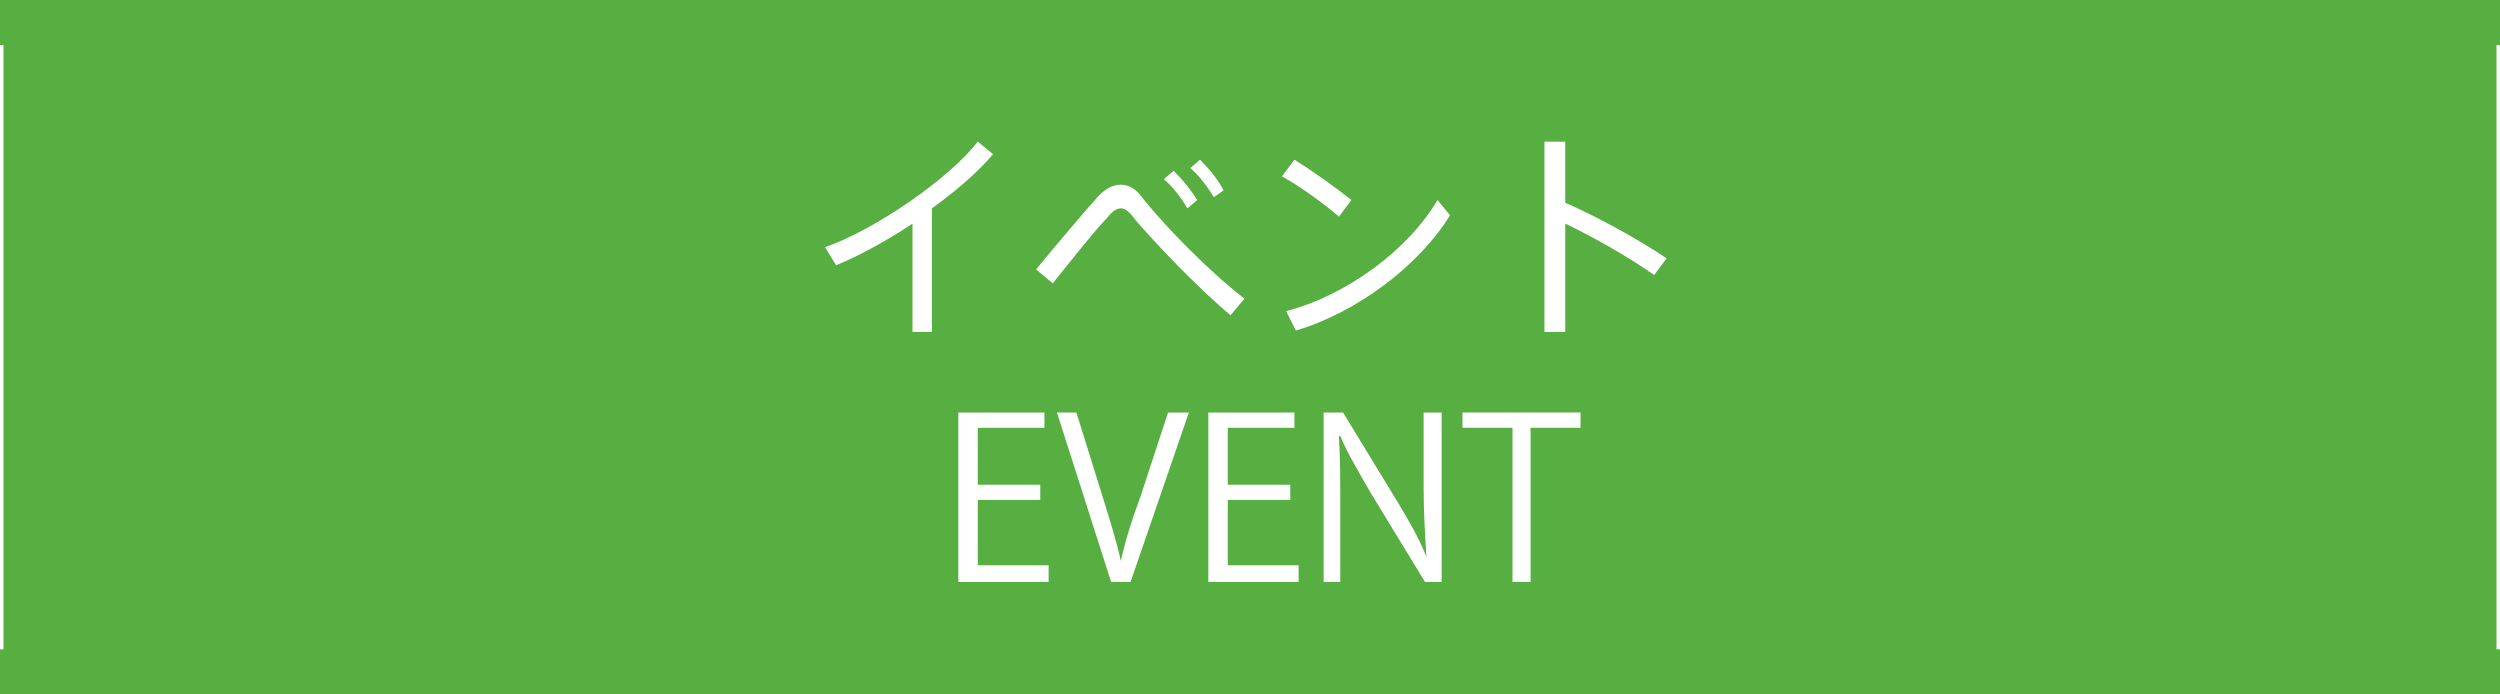<?xml version="1.0" encoding="utf-8"?>
<!-- Generator: Adobe Illustrator 25.0.0, SVG Export Plug-In . SVG Version: 6.00 Build 0)  -->
<svg version="1.1" id="レイヤー_1" xmlns="http://www.w3.org/2000/svg" xmlns:xlink="http://www.w3.org/1999/xlink" x="0px"
	 y="0px" viewBox="0 0 180 50" style="enable-background:new 0 0 180 50;" xml:space="preserve">
<style type="text/css">
	.st0{fill:#58AF41;}
	.st1{fill:#A4DF95;}
	.st2{fill:none;stroke:#FFFFFF;stroke-linecap:square;stroke-miterlimit:10;}
	.st3{fill:none;stroke:#FFFFFF;stroke-width:0.5;stroke-linecap:square;stroke-miterlimit:10;}
	.st4{fill:#FFFFFF;}
	.st5{fill:#333333;}
	.st6{fill:none;stroke:#336600;stroke-width:4;stroke-miterlimit:10;}
</style>
<g id="レイヤー_1_1_">
	<rect x="-600" y="0" class="st0" width="960" height="50"/>
	<rect x="-600" y="50" class="st1" width="960" height="50"/>
	<line class="st2" x1="-599" y1="3.5" x2="-599" y2="46.5"/>
	<line class="st2" x1="-540" y1="3.5" x2="-540" y2="46.5"/>
	<line class="st3" x1="-360" y1="3.5" x2="-360" y2="46.5"/>
	<line class="st3" x1="-180" y1="3.5" x2="-180" y2="46.5"/>
	<line class="st3" x1="0" y1="3.5" x2="0" y2="46.5"/>
	<line class="st3" x1="180" y1="3.5" x2="180" y2="46.5"/>
	<line class="st3" x1="359" y1="3.5" x2="359" y2="46.5"/>
	<line class="st3" x1="-599" y1="53.5" x2="-599" y2="96.5"/>
	<line class="st3" x1="-540" y1="53.5" x2="-540" y2="96.5"/>
	<line class="st3" x1="-360" y1="53.5" x2="-360" y2="96.5"/>
	<line class="st3" x1="-180" y1="53.5" x2="-180" y2="96.5"/>
	<line class="st3" x1="0" y1="53.5" x2="0" y2="96.5"/>
	<line class="st3" x1="180" y1="53.5" x2="180" y2="96.5"/>
	<line class="st3" x1="359" y1="53.5" x2="359" y2="96.5"/>
</g>
<path class="st4" d="M-562,22.4l-6.8-5.3c-0.1-0.1-0.2-0.1-0.3-0.1s-0.2,0-0.3,0.1l-6.6,5.3c-0.1,0.1-0.2,0.2-0.2,0.4v9.6
	c0,0.1,0.1,0.3,0.2,0.4c0.1,0.1,0.2,0.2,0.4,0.2h3.9h9.4c0.1,0,0.3-0.1,0.4-0.2c0.1-0.1,0.2-0.2,0.2-0.4v-9.6
	C-561.8,22.7-561.8,22.5-562,22.4z M-569.9,30.3c0,0.2-0.2,0.4-0.4,0.4h-1.5c-0.2,0-0.4-0.2-0.4-0.4v-1.5c0-0.2,0.2-0.4,0.4-0.4h1.5
	c0.2,0,0.4,0.2,0.4,0.4V30.3z M-569.9,26.5c0,0.2-0.2,0.4-0.4,0.4h-1.5c-0.2,0-0.4-0.2-0.4-0.4V25c0-0.2,0.2-0.4,0.4-0.4h1.5
	c0.2,0,0.4,0.2,0.4,0.4V26.5z M-565.7,30.3c0,0.2-0.2,0.4-0.4,0.4h-1.5c-0.2,0-0.4-0.2-0.4-0.4v-1.5c0-0.2,0.2-0.4,0.4-0.4h1.5
	c0.2,0,0.4,0.2,0.4,0.4V30.3z M-565.7,26.5c0,0.2-0.2,0.4-0.4,0.4h-1.5c-0.2,0-0.4-0.2-0.4-0.4V25c0-0.2,0.2-0.4,0.4-0.4h1.5
	c0.2,0,0.4,0.2,0.4,0.4V26.5z"/>
<g>
	<path class="st4" d="M-473.3,23.1c1-1.8,1.8-3.7,2.4-5.5l1.4,0.5c-0.7,2-1.5,4-2.7,5.9c1.6,1.1,3.1,2.2,4.1,3.1l-1,1.1
		c-0.9-0.8-2.3-2-3.9-3.1c-1.5,2.3-3.6,4.3-6.3,5.7l-1-1.2c2.7-1.3,4.7-3.2,6.2-5.4c-1.6-1.1-3.3-2.2-4.7-2.9l0.9-1.1
		C-476.5,21-474.9,22-473.3,23.1z"/>
	<path class="st4" d="M-458.7,21.4l-0.9,1.2c-0.9-0.8-2.8-2.2-4.1-2.9l0.9-1.2C-461.5,19.3-459.7,20.6-458.7,21.4z M-452.5,21.4
		l0.9,1.1c-2.2,3.6-6.7,7-11.1,8.3l-0.7-1.4C-459.1,28.3-454.6,25-452.5,21.4z"/>
	<path class="st4" d="M-443.8,19.6c-0.7,3.9-2.2,8-4.2,10.7l-1.3-0.7c2-2.6,3.5-6.6,4-10.2L-443.8,19.6z M-435,29.5l-1.5,0.5
		c-0.7-3.1-2.3-7.1-4.3-10.4l1.3-0.6C-437.4,22.4-435.8,26.3-435,29.5z M-437.8,16.9c0.5,0.8,0.9,1.6,1.2,2.6l-0.9,0.4
		c-0.3-0.9-0.7-1.8-1.2-2.5L-437.8,16.9z M-435.7,16.4c0.5,0.8,0.9,1.6,1.3,2.5l-0.9,0.4c-0.3-0.9-0.7-1.7-1.2-2.5L-435.7,16.4z"/>
	<path class="st4" d="M-419.5,23.3v1.5h-13v-1.5H-419.5z"/>
</g>
<g>
	<path class="st4" d="M-295.7,22.3v7.6h-3.2v1h-1.2v-5.5c-0.3,0.5-0.6,1-0.9,1.5l-0.7-1.1c1.3-2.2,2.1-4.6,2.4-7.3h-2.1v-1.2h5.8
		v1.2h-2.5c-0.2,1.3-0.5,2.6-0.9,3.8H-295.7z M-296.9,28.7v-5.2h-2v5.2C-298.9,28.7-296.9,28.7-296.9,28.7z M-293.5,23.1v-4.6h-1.5
		v-1.2h8.2v1.2h-1.5v4.6h1.7v1.2h-1.7v7.1h-1.3v-7.1h-2.5v0.7c0,2.6-0.5,4.8-2.5,6.5l-1.1-0.8c1.9-1.5,2.4-3.4,2.4-5.7v-0.6h-1.8
		v-1.2H-293.5z M-289.6,23.1v-4.6h-2.5v4.6H-289.6z"/>
	<path class="st4" d="M-274.4,24.7h0.5l-0.2,4.4c0,0.7,0,0.8,0.4,0.8c0.3,0,0.9,0,1.2,0c0.4,0,0.5-0.1,0.5-1.6l1.3,0.2
		c-0.2,2.4-0.5,2.6-1.7,2.6c-0.4,0-1.1,0-1.4,0c-1.4,0-1.7-0.4-1.6-2l0.1-3.3h-3.4c-0.7,2.6-2.1,4.4-5.7,5.6l-0.8-1.1
		c3.2-0.9,4.6-2.4,5.2-4.5h-4.6v-1.1h4.9c0.1-0.6,0.2-1.3,0.2-2l1.3,0c0,0.7-0.1,1.3-0.2,2h3.2C-275.3,24.7-274.4,24.7-274.4,24.7z
		 M-276,21.4c0,0.5,0.1,0.6,0.6,0.7c0.4,0,1.2,0,1.7,0c0.5,0,0.6-0.1,0.6-0.9l1.2,0.2c-0.1,1.6-0.4,1.8-1.7,1.9c-0.6,0-1.5,0-2,0
		c-1.4,0-1.7-0.4-1.7-1.8v-2.1h-1.8c-0.3,2.4-1.4,3.8-4.8,4.7l-0.8-1c3.1-0.6,4-1.8,4.3-3.7h-3V21h-1.3v-2.9h6v-1.5h1.4v1.5h6.1V21
		h-1.4v-1.7h-3.4L-276,21.4L-276,21.4z"/>
	<path class="st4" d="M-256.9,26.7l-0.9,1.2c-1.8-0.8-3.2-2.3-4.1-4.6c-0.6,1.7-1.9,3.3-4.1,4.7l-1.1-0.9c3.1-1.8,4.2-4,4.2-6.3
		h-4.2v10.7h-1.3v-12h5.6v-2.8h1.4v2.8h4.6h0.5h0.8v10.2c0,1-0.3,1.5-1.2,1.6c-0.5,0.1-1.6,0-2.5,0l-0.3-1.3c0.7,0.1,1.7,0.1,2.1,0
		c0.4,0,0.5-0.2,0.5-0.6v-8.8h-4.5C-260.7,23.9-259.1,25.8-256.9,26.7z"/>
	<path class="st4" d="M-249.6,30.9v0.5h-1.3v-4.5c-0.6,0.3-1.2,0.5-1.7,0.8l-0.7-1.1c2.4-0.8,4.8-2.3,6.7-4.7h1.2
		c2,2.4,4.4,3.9,6.9,4.7l-0.8,1.1c-0.6-0.2-1.2-0.5-1.8-0.8v4.6h-1.4v-0.5C-242.5,30.9-249.6,30.9-249.6,30.9z M-246.7,18.1v-1.5
		h1.4v1.5h6.1v3.1h-1.3v-1.9h-10.8v1.9h-1.3v-3.1L-246.7,18.1L-246.7,18.1z M-247.7,20.3c-0.8,1.3-2.3,2.6-3.6,3.3l-0.8-1
		c1.2-0.6,2.6-1.7,3.4-2.8L-247.7,20.3z M-242.5,29.7v-2.8h-7.1v2.8H-242.5z M-242.9,25.7c-1.1-0.8-2.1-1.7-3.1-2.8
		c-1,1.1-2,2.1-3,2.8H-242.9z M-239.8,22.5l-0.8,1c-1.3-0.8-2.9-2-3.7-3.2l1-0.5C-242.5,20.9-241,21.9-239.8,22.5z"/>
</g>
<g>
	<path class="st4" d="M-115.7,22.3v7.6h-3.2v1h-1.2v-5.5c-0.3,0.5-0.6,1-0.9,1.5l-0.7-1.1c1.3-2.2,2.1-4.6,2.4-7.3h-2.1v-1.2h5.8
		v1.2h-2.5c-0.2,1.3-0.5,2.6-0.9,3.8H-115.7z M-116.9,28.7v-5.2h-2v5.2C-118.9,28.7-116.9,28.7-116.9,28.7z M-113.5,23.1v-4.6h-1.5
		v-1.2h8.2v1.2h-1.5v4.6h1.7v1.2h-1.7v7.1h-1.3v-7.1h-2.5v0.7c0,2.6-0.5,4.8-2.5,6.5l-1.1-0.8c1.9-1.5,2.4-3.4,2.4-5.7v-0.6h-1.8
		v-1.2H-113.5z M-109.6,23.1v-4.6h-2.5v4.6H-109.6z"/>
	<path class="st4" d="M-94.4,24.7h0.5l-0.2,4.4c0,0.7,0,0.8,0.4,0.8c0.3,0,0.9,0,1.2,0c0.4,0,0.5-0.1,0.5-1.6l1.3,0.2
		c-0.2,2.4-0.5,2.6-1.7,2.6c-0.4,0-1.1,0-1.4,0c-1.4,0-1.7-0.4-1.6-2l0.1-3.3h-3.4c-0.7,2.6-2.1,4.4-5.7,5.6l-0.8-1.1
		c3.2-0.9,4.6-2.4,5.2-4.5h-4.6v-1.1h4.8c0.1-0.6,0.2-1.3,0.2-2l1.3,0c0,0.7-0.1,1.3-0.2,2h3.2C-95.3,24.7-94.4,24.7-94.4,24.7z
		 M-96,21.4c0,0.5,0.1,0.6,0.6,0.7c0.4,0,1.2,0,1.7,0c0.5,0,0.6-0.1,0.6-0.9l1.2,0.2c-0.1,1.6-0.4,1.8-1.7,1.9c-0.6,0-1.5,0-2,0
		c-1.4,0-1.7-0.4-1.7-1.8v-2.1h-1.8c-0.3,2.4-1.4,3.8-4.8,4.7l-0.8-1c3.1-0.6,4-1.8,4.3-3.7h-3V21h-1.3v-2.9h6v-1.5h1.4v1.5h6.1V21
		h-1.4v-1.7H-96L-96,21.4L-96,21.4z"/>
	<path class="st4" d="M-74.8,30.2l-0.8,1.2c-2.7-0.4-4.9-1.3-6.3-3.4c-0.8,1.4-2.7,2.5-6.3,3.4l-0.8-1.1c3.8-0.8,5.5-1.8,6.1-3.2
		h-6.1V26h6.4c0-0.1,0-0.1,0-0.2v-1.2h-4.4v-1.1h4.4v-1.3h-3.8V21h3.8v-1.2h1.4V21h3.9v1.1h-3.9v1.3h4.7v1.1h-4.7v1.2
		c0,0.1,0,0.1,0,0.2h6.5v1.1h-6.2C-79.9,29.1-77.6,30-74.8,30.2z M-82.7,18.2v-1.6h1.4v1.6h6.1v3.3h-1.3v-2.2h-10.8v2.2h-1.3v-3.3
		L-82.7,18.2L-82.7,18.2z"/>
	<path class="st4" d="M-69.5,31.4h-1.2v-6.6c-0.9,0.1-1.8,0.1-2.5,0.2l-0.2-1.2c0.3,0,0.6,0,1,0c0.5-0.6,0.9-1.3,1.4-1.9
		c-0.6-0.7-1.4-1.6-2.3-2.2l0.6-0.8c0.2,0.2,0.4,0.3,0.6,0.5c0.6-0.9,1.2-1.9,1.5-2.6l1.1,0.5C-70,18-70.7,19-71.4,20
		c0.3,0.3,0.6,0.7,0.9,1c0.7-1.1,1.3-2.1,1.7-2.8l1.1,0.5c-0.8,1.4-2.1,3.3-3.5,5.1c0.8,0,1.6-0.1,2.3-0.1c-0.2-0.4-0.5-0.9-0.8-1.3
		l1-0.4c0.7,1,1.3,2.2,1.6,3l-1,0.4c-0.1-0.2-0.1-0.5-0.3-0.7c-0.4,0-0.7,0.1-1.1,0.1L-69.5,31.4L-69.5,31.4z M-71.5,25.9
		c-0.1,1.5-0.5,3-0.9,4.2l-1-0.4c0.4-1.1,0.8-2.6,0.9-4L-71.5,25.9z M-67.9,25.7c0.4,1.1,0.6,2.4,0.7,3.2c-0.2,0-0.2,0-1,0.3
		c-0.1-0.9-0.3-2.2-0.7-3.2L-67.9,25.7z M-61.4,28.9h-3.3l1.1,0.4c-0.8,0.8-2.1,1.6-3.3,2.1l-1.2-0.6c1.2-0.5,2.4-1.1,3.2-1.9h-1.9
		v-5.9h7.5v5.9L-61.4,28.9c1.2,0.7,2.1,1.4,3,2.1l-1.3,0.4c-0.7-0.7-1.6-1.3-2.8-2.1L-61.4,28.9z M-63.8,21.3v-0.9h-2.8v-0.8h2.8
		v-0.9h-3.4v-0.9h3.4v-1.2h1.3v1.2h3.4v0.9h-3.4v0.9h2.8v0.8h-2.8v0.9h3.8v0.9h-9v-0.9H-63.8z M-65.5,24.7h5v-0.9h-5V24.7z
		 M-65.5,26.4h5v-0.9h-5V26.4z M-65.5,28h5v-0.9h-5V28z"/>
</g>
<g>
	<path class="st4" d="M67.2,23.9h-1.5v-7.8c-1.8,1.2-3.8,2.3-5.5,3l-0.8-1.3c3.7-1.3,9-5,11-7.6l1.1,0.9c-1,1.2-2.6,2.6-4.4,3.9
		V23.9z"/>
	<path class="st4" d="M79.1,14.1c0.5-0.5,1-0.8,1.6-0.8c0.6,0,1.1,0.3,1.6,1c1.6,2,4.7,5.2,7.3,7.2l-1,1.2c-2.5-2.1-5.5-5.3-6.8-6.8
		C81.3,15.2,81,15,80.7,15c-0.3,0-0.6,0.2-1,0.7c-0.8,0.8-2.7,3.2-3.9,4.7l-1.2-1C75.9,17.8,78.2,15.1,79.1,14.1z M84.5,12.3
		c0.7,0.7,1.2,1.3,1.7,2.1L85.5,15c-0.5-0.8-1-1.5-1.7-2.1L84.5,12.3z M86.4,11.5c0.7,0.7,1.2,1.3,1.7,2.2l-0.7,0.5
		c-0.5-0.8-1-1.5-1.7-2.1L86.4,11.5z"/>
	<path class="st4" d="M97.3,14.4l-0.9,1.2c-0.9-0.8-2.8-2.2-4.1-2.9l0.9-1.2C94.5,12.3,96.3,13.6,97.3,14.4z M103.5,14.4l0.9,1.1
		c-2.2,3.6-6.7,7-11.1,8.3l-0.7-1.4C96.9,21.3,101.4,18,103.5,14.4z"/>
	<path class="st4" d="M120,18.6l-0.9,1.2c-1.7-1.2-4.3-2.7-6.4-3.7v7.8h-1.5V10.2h1.5v4.4C115,15.6,117.9,17.2,120,18.6z"/>
</g>
<g>
	<path class="st4" d="M245.9,30c1.7,0,5.6,0,7.6,0l-0.2,1.2c-1.9,0-5.7,0-7.6,0c-1.8,0-2.9-0.5-4.1-1.8c-0.9,0.8-1.8,1.5-2.5,2
		c-0.2-0.4-0.3-0.8-0.6-1.3c0.7-0.4,1.6-1,2.4-1.7v-4h-2.2v-1.2h3.5v5.1C243.3,29.5,244.3,29.9,245.9,30z M239.9,16.9
		c1.2,1,2.1,1.9,2.7,2.8l-1.1,0.8c-0.6-0.9-1.4-1.8-2.5-2.8L239.9,16.9z M253.1,27.5v1.1h-9V28v-0.5v-5.5c-0.3,0.4-0.7,0.8-1,1.2
		l-0.9-0.8c1.6-1.6,2.8-3.6,3.4-5.7l1.2,0.3c-0.3,0.8-0.6,1.6-0.9,2.3h2.1c0.4-0.9,0.7-1.9,0.9-2.5L250,17c-0.2,0.7-0.6,1.5-0.9,2.3
		h3.7v1h-3.4V22h2.8v1h-2.8v1.7h2.8v1h-2.8v1.8L253.1,27.5L253.1,27.5z M248.1,22v-1.7h-2.7V22H248.1z M248.1,24.7V23h-2.7v1.7
		H248.1z M248.1,27.5v-1.8h-2.7v1.8H248.1z"/>
	<path class="st4" d="M254.8,30.9l-0.3-1.3c0.2,0,0.5-0.1,0.8-0.2v-6h1.1v5.7c0.3-0.1,0.7-0.2,1.1-0.3V22h-2.3v-4.8h5.2V22h-1.7v2.2
		h1.9v0.9c1.4-0.6,2.6-1.5,3.7-2.5c-0.6-0.7-1.1-1.4-1.5-2.2c-0.4,0.6-0.8,1.1-1.2,1.6l-1.1-0.7c1.2-1.2,2.2-2.8,2.8-4.7l1.2,0.3
		c-0.1,0.4-0.2,0.7-0.4,1.1h3h0.2h0.1l0.9,0.3c-0.5,1.6-1.3,3.1-2.4,4.4c1.1,1.1,2.4,1.9,3.8,2.5l-0.9,1c-0.2-0.1-0.4-0.2-0.5-0.3
		v5.5h-1.3v-0.6H263v0.6h-1.2v-5.5c-0.3,0.1-0.5,0.3-0.8,0.4l-0.8-0.9h-1.6v3.1c0.8-0.2,1.5-0.4,2.1-0.6l0.1,1.1
		C259.1,29.6,256.4,30.4,254.8,30.9z M259.1,18.3h-2.8V21h2.8V18.3z M267.5,25.6c-0.9-0.6-1.8-1.2-2.6-2c-0.8,0.8-1.7,1.4-2.6,2
		H267.5z M266.9,29.7v-3H263v3H266.9z M266.6,19.2h-3.2l-0.1,0.2c0.4,0.9,1,1.8,1.6,2.5C265.7,21,266.2,20.1,266.6,19.2z"/>
	<path class="st4" d="M271,28.2l-0.5-1.3c0.7-0.4,2-1.2,3-1.8v-8.4h1.3v14.7h-1.3v-4.9C272.6,27.1,271.6,27.8,271,28.2z M272.4,22.1
		c-0.3-0.9-0.9-2.1-1.7-3.1l1-0.6c0.8,1,1.5,2.2,1.7,3.1L272.4,22.1z M280.6,21.2h4.7v1.2h-4.5c0.7,4.1,2.3,6.6,4.7,7.9l-1,1.1
		c-2.1-1.2-3.5-3.3-4.4-6.4c-0.6,2.6-1.8,4.9-4.1,6.4l-1.1-0.9c2.9-1.8,3.9-4.7,4.3-8.1h-3.9v-1.2h4c0.1-1.4,0.1-2.9,0.1-4.5h1.3
		C280.8,18.2,280.7,19.7,280.6,21.2z M283.8,20.3c-0.4-0.8-1.1-1.7-2-2.6l0.9-0.6c1,0.9,1.7,1.8,2.2,2.6L283.8,20.3z"/>
	<path class="st4" d="M287.3,21.1c1.3,0.6,2.4,1.3,3.1,2l-0.9,1c-0.7-0.7-1.7-1.4-3-2L287.3,21.1z M289.9,25.2l1,0.8
		c-0.8,1.7-2,4.1-2.8,5.3l-1.1-0.8C287.8,29.4,289.2,27,289.9,25.2z M288,16.8c1.2,0.6,2.3,1.2,3,1.8l-0.9,1
		c-0.7-0.7-1.7-1.3-2.9-1.9L288,16.8z M294.7,24.5c-0.3,3-1.1,5.5-4.1,6.9l-1-1c2.8-1.2,3.5-3.3,3.7-6L294.7,24.5z M297.8,29
		c0,0.8,0.1,0.9,0.5,0.9c0.3,0,0.9,0,1.3,0c0.4,0,0.5-0.1,0.5-1.8l1.3,0.2c-0.1,2.6-0.4,2.9-1.6,2.9c-0.5,0-1.2,0-1.6,0
		c-1.4,0-1.7-0.4-1.7-2.2v-5.3h-4.5v-6.5h8.7v6.5h-2.8L297.8,29L297.8,29z M293.2,22.4h6v-4.1h-6V22.4z"/>
</g>
<path class="st5" d="M-562,72.4l-6.8-5.3c-0.1-0.1-0.2-0.1-0.3-0.1s-0.2,0-0.3,0.1l-6.6,5.3c-0.1,0.1-0.2,0.2-0.2,0.4v9.6
	c0,0.1,0.1,0.3,0.2,0.4c0.1,0.1,0.2,0.2,0.4,0.2h3.9h9.4c0.1,0,0.3-0.1,0.4-0.2c0.1-0.1,0.2-0.2,0.2-0.4v-9.6
	C-561.8,72.7-561.8,72.5-562,72.4z M-569.9,80.3c0,0.2-0.2,0.4-0.4,0.4h-1.5c-0.2,0-0.4-0.2-0.4-0.4v-1.5c0-0.2,0.2-0.4,0.4-0.4h1.5
	c0.2,0,0.4,0.2,0.4,0.4V80.3z M-569.9,76.5c0,0.2-0.2,0.4-0.4,0.4h-1.5c-0.2,0-0.4-0.2-0.4-0.4V75c0-0.2,0.2-0.4,0.4-0.4h1.5
	c0.2,0,0.4,0.2,0.4,0.4V76.5z M-565.7,80.3c0,0.2-0.2,0.4-0.4,0.4h-1.5c-0.2,0-0.4-0.2-0.4-0.4v-1.5c0-0.2,0.2-0.4,0.4-0.4h1.5
	c0.2,0,0.4,0.2,0.4,0.4V80.3z M-565.7,76.5c0,0.2-0.2,0.4-0.4,0.4h-1.5c-0.2,0-0.4-0.2-0.4-0.4V75c0-0.2,0.2-0.4,0.4-0.4h1.5
	c0.2,0,0.4,0.2,0.4,0.4V76.5z"/>
<g>
	<path class="st5" d="M-473.3,73.1c1-1.8,1.8-3.7,2.4-5.5l1.4,0.5c-0.7,2-1.5,4-2.7,5.9c1.6,1.1,3.1,2.2,4.1,3.1l-1,1.1
		c-0.9-0.8-2.3-2-3.9-3.1c-1.5,2.3-3.6,4.3-6.3,5.7l-1-1.2c2.7-1.3,4.7-3.2,6.2-5.4c-1.6-1.1-3.3-2.2-4.7-2.9l0.9-1.1
		C-476.5,71-474.9,72-473.3,73.1z"/>
	<path class="st5" d="M-458.7,71.4l-0.9,1.2c-0.9-0.8-2.8-2.2-4.1-2.9l0.9-1.2C-461.5,69.3-459.7,70.6-458.7,71.4z M-452.5,71.4
		l0.9,1.1c-2.2,3.6-6.7,7-11.1,8.3l-0.7-1.4C-459.1,78.3-454.6,75-452.5,71.4z"/>
	<path class="st5" d="M-443.8,69.6c-0.7,3.9-2.2,8-4.2,10.7l-1.3-0.7c2-2.6,3.5-6.6,4-10.2L-443.8,69.6z M-435,79.5l-1.5,0.5
		c-0.7-3.1-2.3-7.1-4.3-10.4l1.3-0.6C-437.4,72.4-435.8,76.3-435,79.5z M-437.8,66.9c0.5,0.8,0.9,1.6,1.2,2.6l-0.9,0.4
		c-0.3-0.9-0.7-1.8-1.2-2.5L-437.8,66.9z M-435.7,66.4c0.5,0.8,0.9,1.6,1.3,2.5l-0.9,0.4c-0.3-0.9-0.7-1.7-1.2-2.5L-435.7,66.4z"/>
	<path class="st5" d="M-419.5,73.3v1.5h-13v-1.5H-419.5z"/>
</g>
<g>
	<path class="st5" d="M-295.7,72.3v7.6h-3.2v1h-1.2v-5.5c-0.3,0.5-0.6,1-0.9,1.5l-0.7-1.1c1.3-2.2,2.1-4.6,2.4-7.3h-2.1v-1.2h5.8
		v1.2h-2.5c-0.2,1.3-0.5,2.6-0.9,3.8C-298.8,72.3-295.7,72.3-295.7,72.3z M-296.9,78.7v-5.2h-2v5.2H-296.9z M-293.5,73.1v-4.6h-1.5
		v-1.2h8.2v1.2h-1.5v4.6h1.7v1.2h-1.7v7.1h-1.3v-7.1h-2.5v0.7c0,2.6-0.5,4.8-2.5,6.5l-1.1-0.8c1.9-1.5,2.4-3.4,2.4-5.7v-0.6h-1.8
		v-1.2L-293.5,73.1L-293.5,73.1z M-289.6,73.1v-4.6h-2.5v4.6H-289.6z"/>
	<path class="st5" d="M-274.4,74.7h0.5l-0.2,4.4c0,0.7,0,0.8,0.4,0.8c0.3,0,0.9,0,1.2,0c0.4,0,0.5-0.1,0.5-1.6l1.3,0.2
		c-0.2,2.4-0.5,2.6-1.7,2.6c-0.4,0-1.1,0-1.4,0c-1.4,0-1.7-0.4-1.6-2l0.1-3.3h-3.4c-0.7,2.6-2.1,4.4-5.7,5.6l-0.8-1.1
		c3.2-0.9,4.6-2.4,5.2-4.5h-4.6v-1.1h4.9c0.1-0.6,0.2-1.3,0.2-2l1.3,0c0,0.7-0.1,1.3-0.2,2h3.2L-274.4,74.7L-274.4,74.7z M-276,71.4
		c0,0.5,0.1,0.6,0.6,0.7c0.4,0,1.2,0,1.7,0c0.5,0,0.6-0.1,0.6-0.9l1.2,0.2c-0.1,1.6-0.4,1.8-1.7,1.9c-0.6,0-1.5,0-2,0
		c-1.4,0-1.7-0.4-1.7-1.8v-2.1h-1.8c-0.3,2.4-1.4,3.8-4.8,4.7l-0.8-1c3.1-0.6,4-1.8,4.3-3.7h-3V71h-1.3v-2.9h6v-1.5h1.4v1.5h6.1V71
		h-1.4v-1.7h-3.4L-276,71.4L-276,71.4z"/>
	<path class="st5" d="M-256.9,76.7l-0.9,1.2c-1.8-0.8-3.2-2.3-4.1-4.6c-0.6,1.7-1.9,3.3-4.1,4.7l-1.1-0.9c3.1-1.8,4.2-4,4.2-6.3
		h-4.2v10.7h-1.3v-12h5.6v-2.8h1.4v2.8h4.6h0.5h0.8v10.2c0,1-0.3,1.5-1.2,1.6c-0.5,0.1-1.6,0-2.5,0l-0.3-1.3c0.7,0.1,1.7,0.1,2.1,0
		c0.4,0,0.5-0.2,0.5-0.6v-8.8h-4.5C-260.7,73.9-259.1,75.8-256.9,76.7z"/>
	<path class="st5" d="M-249.6,80.9v0.5h-1.3v-4.5c-0.6,0.3-1.2,0.5-1.7,0.8l-0.7-1.1c2.4-0.8,4.8-2.3,6.7-4.7h1.2
		c2,2.4,4.4,3.9,6.9,4.7l-0.8,1.1c-0.6-0.2-1.2-0.5-1.8-0.8v4.6h-1.4v-0.5L-249.6,80.9L-249.6,80.9z M-246.7,68.1v-1.5h1.4v1.5h6.1
		v3.1h-1.3v-1.9h-10.8v1.9h-1.3v-3.1H-246.7z M-247.7,70.3c-0.8,1.3-2.3,2.6-3.6,3.3l-0.8-1c1.2-0.6,2.6-1.7,3.4-2.8L-247.7,70.3z
		 M-242.5,79.7v-2.8h-7.1v2.8H-242.5z M-242.9,75.7c-1.1-0.8-2.1-1.7-3.1-2.8c-1,1.1-2,2.1-3,2.8H-242.9z M-239.8,72.5l-0.8,1
		c-1.3-0.8-2.9-2-3.7-3.2l1-0.5C-242.5,70.9-241,71.9-239.8,72.5z"/>
</g>
<g>
	<path class="st5" d="M-115.7,72.3v7.6h-3.2v1h-1.2v-5.5c-0.3,0.5-0.6,1-0.9,1.5l-0.7-1.1c1.3-2.2,2.1-4.6,2.4-7.3h-2.1v-1.2h5.8
		v1.2h-2.5c-0.2,1.3-0.5,2.6-0.9,3.8C-118.8,72.3-115.7,72.3-115.7,72.3z M-116.9,78.7v-5.2h-2v5.2H-116.9z M-113.5,73.1v-4.6h-1.5
		v-1.2h8.2v1.2h-1.5v4.6h1.7v1.2h-1.7v7.1h-1.3v-7.1h-2.5v0.7c0,2.6-0.5,4.8-2.5,6.5l-1.1-0.8c1.9-1.5,2.4-3.4,2.4-5.7v-0.6h-1.8
		v-1.2L-113.5,73.1L-113.5,73.1z M-109.6,73.1v-4.6h-2.5v4.6H-109.6z"/>
	<path class="st5" d="M-94.4,74.7h0.5l-0.2,4.4c0,0.7,0,0.8,0.4,0.8c0.3,0,0.9,0,1.2,0c0.4,0,0.5-0.1,0.5-1.6l1.3,0.2
		c-0.2,2.4-0.5,2.6-1.7,2.6c-0.4,0-1.1,0-1.4,0c-1.4,0-1.7-0.4-1.6-2l0.1-3.3h-3.4c-0.7,2.6-2.1,4.4-5.7,5.6l-0.8-1.1
		c3.2-0.9,4.6-2.4,5.2-4.5h-4.6v-1.1h4.8c0.1-0.6,0.2-1.3,0.2-2l1.3,0c0,0.7-0.1,1.3-0.2,2h3.2L-94.4,74.7L-94.4,74.7z M-96,71.4
		c0,0.5,0.1,0.6,0.6,0.7c0.4,0,1.2,0,1.7,0c0.5,0,0.6-0.1,0.6-0.9l1.2,0.2c-0.1,1.6-0.4,1.8-1.7,1.9c-0.6,0-1.5,0-2,0
		c-1.4,0-1.7-0.4-1.7-1.8v-2.1h-1.8c-0.3,2.4-1.4,3.8-4.8,4.7l-0.8-1c3.1-0.6,4-1.8,4.3-3.7h-3V71h-1.3v-2.9h6v-1.5h1.4v1.5h6.1V71
		h-1.4v-1.7H-96L-96,71.4L-96,71.4z"/>
	<path class="st5" d="M-74.8,80.2l-0.8,1.2c-2.7-0.4-4.9-1.3-6.3-3.4c-0.8,1.4-2.7,2.5-6.3,3.4l-0.8-1.1c3.8-0.8,5.5-1.8,6.1-3.2
		h-6.1V76h6.4c0-0.1,0-0.1,0-0.2v-1.2h-4.4v-1.1h4.4v-1.3h-3.8V71h3.8v-1.2h1.4V71h3.9v1.1h-3.9v1.3h4.7v1.1h-4.7v1.2
		c0,0.1,0,0.1,0,0.2h6.5v1.1h-6.2C-79.9,79.1-77.6,80-74.8,80.2z M-82.7,68.2v-1.6h1.4v1.6h6.1v3.3h-1.3v-2.2h-10.8v2.2h-1.3v-3.3
		L-82.7,68.2L-82.7,68.2z"/>
	<path class="st5" d="M-69.5,81.4h-1.2v-6.6c-0.9,0.1-1.8,0.1-2.5,0.2l-0.2-1.2c0.3,0,0.6,0,1,0c0.5-0.6,0.9-1.3,1.4-1.9
		c-0.6-0.7-1.4-1.6-2.3-2.2l0.6-0.8c0.2,0.2,0.4,0.3,0.6,0.5c0.6-0.9,1.2-1.9,1.5-2.6l1.1,0.5C-70,68-70.7,69-71.4,70
		c0.3,0.3,0.6,0.7,0.9,1c0.7-1.1,1.3-2.1,1.7-2.8l1.1,0.5c-0.8,1.4-2.1,3.3-3.5,5.1c0.8,0,1.6-0.1,2.3-0.1c-0.2-0.4-0.5-0.9-0.8-1.3
		l1-0.4c0.7,1,1.3,2.2,1.6,3l-1,0.4c-0.1-0.2-0.1-0.5-0.3-0.7c-0.4,0-0.7,0.1-1.1,0.1L-69.5,81.4L-69.5,81.4z M-71.5,75.9
		c-0.1,1.5-0.5,3-0.9,4.2l-1-0.4c0.4-1.1,0.8-2.6,0.9-4L-71.5,75.9z M-67.9,75.7c0.4,1.1,0.6,2.4,0.7,3.2c-0.2,0-0.2,0-1,0.3
		c-0.1-0.9-0.3-2.2-0.7-3.2L-67.9,75.7z M-61.4,78.9h-3.3l1.1,0.4c-0.8,0.8-2.1,1.6-3.3,2.1l-1.2-0.6c1.2-0.5,2.4-1.1,3.2-1.9h-1.9
		V73h7.5v5.9L-61.4,78.9c1.2,0.7,2.1,1.4,3,2.1l-1.3,0.4c-0.7-0.7-1.6-1.3-2.8-2.1L-61.4,78.9z M-63.8,71.3v-0.9h-2.8v-0.8h2.8v-0.9
		h-3.4v-0.9h3.4v-1.2h1.3v1.2h3.4v0.9h-3.4v0.9h2.8v0.8h-2.8v0.9h3.8v0.9h-9v-0.9L-63.8,71.3L-63.8,71.3z M-65.5,74.7h5v-0.9h-5
		V74.7z M-65.5,76.4h5v-0.9h-5V76.4z M-65.5,78h5v-0.9h-5V78z"/>
</g>
<g>
	<path class="st5" d="M67.2,80.9h-1.5v-7.8c-1.8,1.2-3.8,2.3-5.5,3l-0.8-1.3c3.7-1.3,9-5,11-7.6l1.1,0.9c-1,1.2-2.6,2.6-4.4,3.9
		V80.9z"/>
	<path class="st5" d="M79.1,71.1c0.5-0.5,1-0.8,1.6-0.8c0.6,0,1.1,0.3,1.6,1c1.6,2,4.7,5.2,7.3,7.2l-1,1.2c-2.5-2.1-5.5-5.3-6.8-6.8
		C81.3,72.2,81,72,80.7,72c-0.3,0-0.6,0.2-1,0.7c-0.8,0.8-2.7,3.2-3.9,4.7l-1.2-1C75.9,74.8,78.2,72.1,79.1,71.1z M84.5,69.3
		c0.7,0.7,1.2,1.3,1.7,2.1L85.5,72c-0.5-0.8-1-1.5-1.7-2.1L84.5,69.3z M86.4,68.5c0.7,0.7,1.2,1.3,1.7,2.2l-0.7,0.5
		c-0.5-0.8-1-1.5-1.7-2.1L86.4,68.5z"/>
	<path class="st5" d="M97.3,71.4l-0.9,1.2c-0.9-0.8-2.8-2.2-4.1-2.9l0.9-1.2C94.5,69.3,96.3,70.6,97.3,71.4z M103.5,71.4l0.9,1.1
		c-2.2,3.6-6.7,7-11.1,8.3l-0.7-1.4C96.9,78.3,101.4,75,103.5,71.4z"/>
	<path class="st5" d="M120,75.6l-0.9,1.2c-1.7-1.2-4.3-2.7-6.4-3.7v7.8h-1.5V67.2h1.5v4.4C115,72.6,117.9,74.2,120,75.6z"/>
</g>
<g>
	<path class="st4" d="M245.9,80c1.7,0,5.6,0,7.6,0l-0.2,1.2c-1.9,0-5.7,0-7.6,0c-1.8,0-2.9-0.5-4.1-1.8c-0.9,0.8-1.8,1.5-2.5,2
		c-0.2-0.4-0.3-0.8-0.6-1.3c0.7-0.4,1.6-1,2.4-1.7v-4h-2.2v-1.2h3.5v5.1C243.3,79.5,244.3,79.9,245.9,80z M239.9,66.9
		c1.2,1,2.1,1.9,2.7,2.8l-1.1,0.8c-0.6-0.9-1.4-1.8-2.5-2.8L239.9,66.9z M253.1,77.5v1.1h-9V78v-0.5v-5.5c-0.3,0.4-0.7,0.8-1,1.2
		l-0.9-0.8c1.6-1.6,2.8-3.6,3.4-5.7l1.2,0.3c-0.3,0.8-0.6,1.6-0.9,2.3h2.1c0.4-0.9,0.7-1.9,0.9-2.5L250,67c-0.2,0.7-0.6,1.5-0.9,2.3
		h3.7v1h-3.4V72h2.8v1h-2.8v1.7h2.8v1h-2.8v1.8L253.1,77.5L253.1,77.5z M248.1,72v-1.7h-2.7V72H248.1z M248.1,74.7V73h-2.7v1.7
		H248.1z M248.1,77.5v-1.8h-2.7v1.8H248.1z"/>
	<path class="st4" d="M254.8,80.9l-0.3-1.3c0.2,0,0.5-0.1,0.8-0.2v-6h1.1v5.7c0.3-0.1,0.7-0.2,1.1-0.3V72h-2.3v-4.8h5.2V72h-1.7v2.2
		h1.9v0.9c1.4-0.6,2.6-1.5,3.7-2.5c-0.6-0.7-1.1-1.4-1.5-2.2c-0.4,0.6-0.8,1.1-1.2,1.6l-1.1-0.7c1.2-1.2,2.2-2.8,2.8-4.7l1.2,0.3
		c-0.1,0.4-0.2,0.7-0.4,1.1h3h0.2h0.1l0.9,0.3c-0.5,1.6-1.3,3.1-2.4,4.4c1.1,1.1,2.4,1.9,3.8,2.5l-0.9,1c-0.2-0.1-0.4-0.2-0.5-0.3
		v5.5h-1.3v-0.6H263v0.6h-1.2v-5.5c-0.3,0.1-0.5,0.3-0.8,0.4l-0.8-0.9h-1.6v3.1c0.8-0.2,1.5-0.4,2.1-0.6l0.1,1.1
		C259.1,79.6,256.4,80.4,254.8,80.9z M259.1,68.3h-2.8V71h2.8V68.3z M267.5,75.6c-0.9-0.6-1.8-1.2-2.6-2c-0.8,0.8-1.7,1.4-2.6,2
		H267.5z M266.9,79.7v-3H263v3H266.9z M266.6,69.2h-3.2l-0.1,0.2c0.4,0.9,1,1.8,1.6,2.5C265.7,71,266.2,70.1,266.6,69.2z"/>
	<path class="st4" d="M271,78.2l-0.5-1.3c0.7-0.4,2-1.2,3-1.8v-8.4h1.3v14.7h-1.3v-4.9C272.6,77.1,271.6,77.8,271,78.2z M272.4,72.1
		c-0.3-0.9-0.9-2.1-1.7-3.1l1-0.6c0.8,1,1.5,2.2,1.7,3.1L272.4,72.1z M280.6,71.2h4.7v1.2h-4.5c0.7,4.1,2.3,6.6,4.7,7.9l-1,1.1
		c-2.1-1.2-3.5-3.3-4.4-6.4c-0.6,2.6-1.8,4.9-4.1,6.4l-1.1-0.9c2.9-1.8,3.9-4.7,4.3-8.1h-3.9v-1.2h4c0.1-1.4,0.1-2.9,0.1-4.5h1.3
		C280.8,68.2,280.7,69.7,280.6,71.2z M283.8,70.3c-0.4-0.8-1.1-1.7-2-2.6l0.9-0.6c1,0.9,1.7,1.8,2.2,2.6L283.8,70.3z"/>
	<path class="st4" d="M287.3,71.1c1.3,0.6,2.4,1.3,3.1,2l-0.9,1c-0.7-0.7-1.7-1.4-3-2L287.3,71.1z M289.9,75.2l1,0.8
		c-0.8,1.7-2,4.1-2.8,5.3l-1.1-0.8C287.8,79.4,289.2,77,289.9,75.2z M288,66.8c1.2,0.6,2.3,1.2,3,1.8l-0.9,1
		c-0.7-0.7-1.7-1.3-2.9-1.9L288,66.8z M294.7,74.5c-0.3,3-1.1,5.5-4.1,6.9l-1-1c2.8-1.2,3.5-3.3,3.7-6L294.7,74.5z M297.8,79
		c0,0.8,0.1,0.9,0.5,0.9c0.3,0,0.9,0,1.3,0c0.4,0,0.5-0.1,0.5-1.8l1.3,0.2c-0.1,2.6-0.4,2.9-1.6,2.9c-0.5,0-1.2,0-1.6,0
		c-1.4,0-1.7-0.4-1.7-2.2v-5.3h-4.5v-6.5h8.7v6.5h-2.8L297.8,79L297.8,79z M293.2,72.4h6v-4.1h-6V72.4z"/>
</g>
<line class="st6" x1="-599.9" y1="99" x2="360.1" y2="99"/>
<g>
	<path class="st4" d="M75.5,41.9H69V29.7h6.2v1.1h-4.8v4.1h4.5V36h-4.5v4.7h5.1V41.9z"/>
	<path class="st4" d="M85.6,29.7l-4.2,12.2H80l-3.9-12.2h1.4l1.9,6.1c0.5,1.6,1,3.2,1.3,4.6h0c0.3-1.4,0.8-3,1.4-4.6l2-6.1H85.6z"/>
	<path class="st4" d="M93.4,41.9h-6.4V29.7h6.2v1.1h-4.8v4.1h4.5V36h-4.5v4.7h5.1V41.9z"/>
	<path class="st4" d="M103.9,41.9h-1.3l-3.9-6.4c-0.8-1.4-1.6-2.7-2.2-4.1l-0.1,0c0.1,1.6,0.1,3,0.1,5.1v5.4h-1.2V29.7h1.4l3.9,6.4
		c0.9,1.5,1.6,2.7,2.1,4l0,0c-0.1-1.7-0.2-3.2-0.2-5.1v-5.3h1.3V41.9z"/>
	<path class="st4" d="M113.8,30.8h-3.6v11.1h-1.3V30.8h-3.6v-1.1h8.5V30.8z"/>
</g>
</svg>
